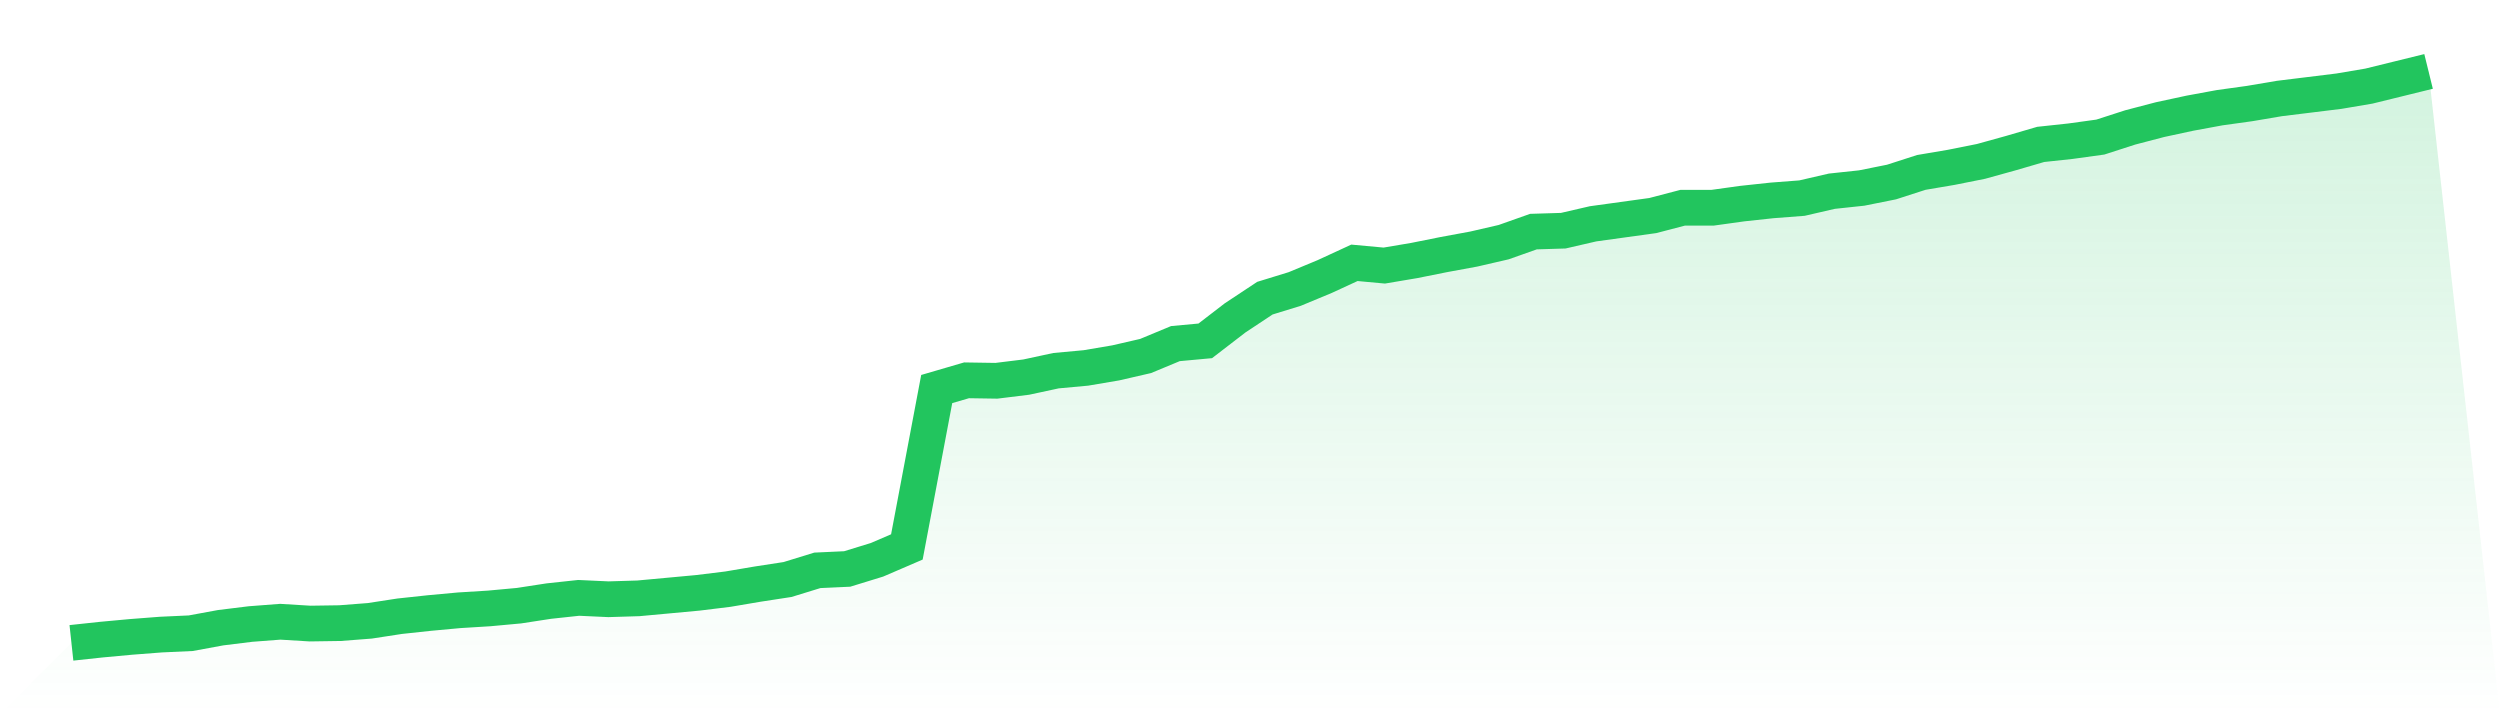 <svg viewBox="0 0 140 40" xmlns="http://www.w3.org/2000/svg">
<defs>
<linearGradient id="gradient" x1="0" x2="0" y1="0" y2="1">
<stop offset="0%" stop-color="#22c55e" stop-opacity="0.2"/>
<stop offset="100%" stop-color="#22c55e" stop-opacity="0"/>
</linearGradient>
</defs>
<path d="M4,36 L4,36 L5.671,35.82 L7.342,35.666 L9.013,35.537 L10.684,35.46 L12.354,35.152 L14.025,34.946 L15.696,34.818 L17.367,34.92 L19.038,34.895 L20.709,34.766 L22.38,34.509 L24.051,34.329 L25.722,34.175 L27.392,34.072 L29.063,33.918 L30.734,33.661 L32.405,33.481 L34.076,33.558 L35.747,33.507 L37.418,33.353 L39.089,33.198 L40.759,32.993 L42.43,32.71 L44.101,32.453 L45.772,31.939 L47.443,31.862 L49.114,31.348 L50.785,30.628 L52.456,21.786 L54.127,21.298 L55.797,21.324 L57.468,21.118 L59.139,20.758 L60.81,20.604 L62.481,20.321 L64.152,19.936 L65.823,19.242 L67.494,19.088 L69.165,17.802 L70.835,16.697 L72.506,16.183 L74.177,15.489 L75.848,14.718 L77.519,14.872 L79.19,14.59 L80.861,14.255 L82.532,13.947 L84.203,13.561 L85.873,12.97 L87.544,12.919 L89.215,12.533 L90.886,12.302 L92.557,12.071 L94.228,11.634 L95.899,11.634 L97.57,11.402 L99.24,11.222 L100.911,11.094 L102.582,10.708 L104.253,10.529 L105.924,10.194 L107.595,9.655 L109.266,9.372 L110.937,9.038 L112.608,8.575 L114.278,8.087 L115.949,7.907 L117.62,7.676 L119.291,7.136 L120.962,6.699 L122.633,6.339 L124.304,6.031 L125.975,5.799 L127.646,5.516 L129.316,5.311 L130.987,5.105 L132.658,4.822 L134.329,4.411 L136,4 L140,40 L0,40 z" fill="url(#gradient)"/>
<path d="M4,36 L4,36 L5.671,35.82 L7.342,35.666 L9.013,35.537 L10.684,35.46 L12.354,35.152 L14.025,34.946 L15.696,34.818 L17.367,34.92 L19.038,34.895 L20.709,34.766 L22.38,34.509 L24.051,34.329 L25.722,34.175 L27.392,34.072 L29.063,33.918 L30.734,33.661 L32.405,33.481 L34.076,33.558 L35.747,33.507 L37.418,33.353 L39.089,33.198 L40.759,32.993 L42.43,32.71 L44.101,32.453 L45.772,31.939 L47.443,31.862 L49.114,31.348 L50.785,30.628 L52.456,21.786 L54.127,21.298 L55.797,21.324 L57.468,21.118 L59.139,20.758 L60.81,20.604 L62.481,20.321 L64.152,19.936 L65.823,19.242 L67.494,19.088 L69.165,17.802 L70.835,16.697 L72.506,16.183 L74.177,15.489 L75.848,14.718 L77.519,14.872 L79.19,14.59 L80.861,14.255 L82.532,13.947 L84.203,13.561 L85.873,12.97 L87.544,12.919 L89.215,12.533 L90.886,12.302 L92.557,12.071 L94.228,11.634 L95.899,11.634 L97.57,11.402 L99.24,11.222 L100.911,11.094 L102.582,10.708 L104.253,10.529 L105.924,10.194 L107.595,9.655 L109.266,9.372 L110.937,9.038 L112.608,8.575 L114.278,8.087 L115.949,7.907 L117.62,7.676 L119.291,7.136 L120.962,6.699 L122.633,6.339 L124.304,6.031 L125.975,5.799 L127.646,5.516 L129.316,5.311 L130.987,5.105 L132.658,4.822 L134.329,4.411 L136,4" fill="none" stroke="#22c55e" stroke-width="2"/>
</svg>